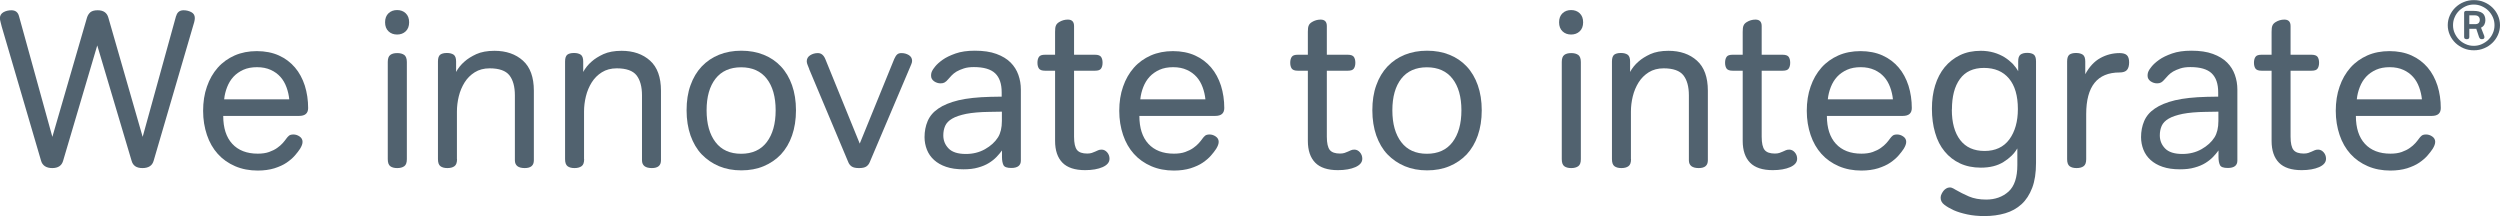 <?xml version="1.0" encoding="UTF-8"?><svg id="Layer_2" xmlns="http://www.w3.org/2000/svg" viewBox="0 0 241.12 20.86"><defs><style>.cls-1{fill:#51626f;stroke-width:0px;}</style></defs><g id="Layer_3"><path class="cls-1" d="m16.99,1.55c.1-.37.34-.56.71-.56.27,0,.52.06.75.18.23.12.34.31.34.57,0,.11-.02.25-.06.4-.04.15-.09.3-.13.44l-3.78,12.92c-.13.47-.49.71-1.08.71s-.92-.24-1.05-.71l-3.31-11.12-3.29,11.12c-.13.47-.48.71-1.05.71s-.95-.24-1.08-.71L.17,2.58c-.03-.13-.06-.27-.11-.43-.04-.16-.07-.29-.07-.39,0-.26.12-.45.34-.58.23-.13.49-.19.77-.19.39,0,.63.19.73.56l3.22,11.65L8.39,1.7c.07-.23.19-.4.34-.53.16-.12.39-.18.69-.18.56,0,.9.24,1.03.71l3.31,11.5,3.22-11.65Z"/><path class="cls-1" d="m29.72,10.41c0,.52-.29.77-.88.77h-7.31c0,1.16.29,2.06.87,2.69.58.63,1.4.95,2.46.95.41,0,.78-.05,1.09-.16.31-.11.57-.24.78-.39.21-.15.39-.3.53-.46.14-.16.25-.29.33-.41.1-.14.2-.25.29-.32.09-.07.23-.11.42-.11.2,0,.4.06.59.19.19.13.29.3.29.52,0,.19-.08.41-.24.67-.13.2-.3.42-.51.66-.21.24-.47.46-.79.68-.32.22-.71.39-1.17.54-.46.14-1,.22-1.61.22-.8,0-1.53-.14-2.18-.42-.65-.28-1.21-.67-1.67-1.18-.46-.51-.81-1.12-1.05-1.83-.24-.71-.37-1.49-.37-2.33s.12-1.64.37-2.34c.24-.7.59-1.31,1.04-1.82.45-.51,1-.9,1.63-1.18.64-.28,1.35-.42,2.14-.42s1.51.14,2.13.42,1.13.67,1.55,1.16c.42.49.73,1.08.95,1.75.21.67.32,1.4.32,2.17Zm-4.93-3.93c-.5,0-.94.08-1.32.25-.37.17-.69.39-.95.67-.26.28-.46.61-.61.99-.15.38-.25.78-.29,1.19h6.28c-.04-.4-.13-.79-.27-1.17-.14-.38-.33-.71-.58-.99-.25-.28-.56-.51-.94-.68-.37-.17-.81-.26-1.32-.26Z"/><path class="cls-1" d="m37.14,2.15c0-.37.11-.66.33-.87.22-.21.5-.31.83-.31s.61.1.83.31c.22.21.33.5.33.87s-.11.66-.33.87c-.22.21-.5.31-.83.31s-.61-.1-.83-.31c-.22-.21-.33-.5-.33-.87Zm.26,3.83c0-.33.08-.56.24-.68.16-.12.38-.18.67-.18s.51.06.68.18c.16.12.25.35.25.68v9.37c0,.33-.08.56-.25.68-.17.12-.39.18-.68.18s-.51-.06-.67-.18c-.16-.12-.24-.35-.24-.68V5.98Z"/><path class="cls-1" d="m44.08,15.35c0,.33-.08.56-.25.68-.16.12-.39.18-.68.18s-.51-.06-.67-.18c-.16-.12-.24-.35-.24-.68V5.93c0-.32.07-.53.21-.65.14-.11.36-.17.65-.17s.5.06.66.17c.15.11.23.33.23.65v1.01c.2-.37.47-.71.82-1.01.29-.26.66-.49,1.13-.71.47-.21,1.05-.32,1.75-.32,1.13,0,2.05.32,2.75.95.7.63,1.05,1.6,1.05,2.9v6.71c0,.5-.29.75-.88.75-.63,0-.95-.25-.95-.75v-6.26c0-.85-.18-1.49-.53-1.94-.35-.44-.99-.67-1.9-.67-.56,0-1.04.13-1.44.38-.4.25-.73.58-.98.98-.25.4-.44.85-.56,1.34-.12.49-.18.99-.18,1.47v4.58Z"/><path class="cls-1" d="m56.34,15.35c0,.33-.08.56-.25.68-.17.12-.39.18-.68.18s-.51-.06-.67-.18c-.16-.12-.24-.35-.24-.68V5.93c0-.32.07-.53.21-.65.14-.11.36-.17.65-.17s.5.06.66.17c.15.11.23.33.23.65v1.01c.2-.37.47-.71.82-1.01.29-.26.66-.49,1.13-.71.47-.21,1.05-.32,1.75-.32,1.13,0,2.05.32,2.75.95.7.63,1.05,1.6,1.05,2.9v6.71c0,.5-.29.75-.88.75-.63,0-.95-.25-.95-.75v-6.26c0-.85-.18-1.49-.53-1.94-.35-.44-.99-.67-1.9-.67-.56,0-1.04.13-1.44.38-.4.25-.73.58-.98.98-.25.4-.44.85-.56,1.34-.12.49-.18.99-.18,1.47v4.58Z"/><path class="cls-1" d="m66.22,10.64c0-.9.12-1.71.38-2.42.25-.71.61-1.31,1.08-1.81.47-.49,1.02-.87,1.67-1.13.65-.26,1.36-.39,2.15-.39s1.5.13,2.15.39c.65.26,1.2.63,1.67,1.13.46.49.82,1.1,1.07,1.81.25.71.38,1.52.38,2.42s-.13,1.71-.38,2.43-.61,1.32-1.07,1.82c-.47.49-1.02.87-1.67,1.14-.64.27-1.36.4-2.15.4s-1.5-.13-2.15-.4c-.64-.27-1.2-.65-1.67-1.14-.47-.49-.82-1.1-1.08-1.82-.25-.72-.38-1.53-.38-2.43Zm1.93,0c0,1.3.29,2.33.86,3.07.57.75,1.4,1.12,2.47,1.12s1.9-.37,2.47-1.12c.57-.75.86-1.77.86-3.07s-.29-2.32-.86-3.05c-.57-.73-1.4-1.1-2.47-1.1s-1.9.37-2.47,1.1c-.57.73-.86,1.75-.86,3.05Z"/><path class="cls-1" d="m78.05,6.66c-.06-.14-.11-.28-.16-.4-.05-.12-.08-.24-.08-.35,0-.24.11-.44.33-.58.22-.14.47-.21.74-.21.33,0,.57.2.73.6l3.31,8.13,3.33-8.17c.09-.2.18-.34.28-.43.1-.09.24-.13.41-.13.26,0,.49.06.71.19.21.13.32.32.32.56,0,.1-.03.21-.08.33-.05.12-.1.25-.16.38l-3.85,9.07c-.07.17-.18.31-.33.41-.15.1-.38.15-.7.15s-.55-.05-.7-.15c-.15-.1-.26-.24-.33-.41l-3.78-8.99Z"/><path class="cls-1" d="m96.61,9.33v-.43c0-.82-.21-1.43-.63-1.83-.42-.4-1.11-.6-2.05-.6-.37,0-.7.04-.97.13-.27.09-.51.19-.7.3-.19.12-.35.24-.47.37-.12.13-.23.24-.31.34-.14.17-.27.29-.37.34-.1.06-.23.09-.39.09-.23,0-.44-.07-.63-.2-.19-.14-.29-.31-.29-.53,0-.11.01-.21.03-.28.02-.07.05-.15.1-.24.01-.04.1-.16.26-.37.16-.2.4-.42.72-.65.32-.23.74-.43,1.25-.61.51-.18,1.13-.27,1.86-.27.82,0,1.51.1,2.08.31.57.21,1.02.48,1.37.83.34.34.59.74.75,1.19.16.45.24.92.24,1.41v6.86c0,.47-.31.71-.92.71-.42,0-.67-.09-.76-.28-.09-.19-.14-.44-.14-.77v-.64c-.14.2-.32.41-.52.62-.2.21-.45.41-.74.59-.29.18-.64.33-1.05.44-.41.12-.88.17-1.41.17-.65,0-1.2-.08-1.67-.24-.47-.16-.85-.38-1.16-.66-.31-.28-.54-.61-.69-.99-.15-.38-.23-.79-.23-1.21,0-.56.1-1.08.3-1.55.2-.47.54-.88,1.03-1.21.49-.34,1.14-.6,1.95-.8.81-.19,1.83-.3,3.06-.33l1.12-.02Zm-1.18,1.46c-.92.01-1.66.08-2.24.19-.57.12-1.03.27-1.35.46-.33.19-.56.43-.68.7-.12.27-.18.58-.18.92,0,.49.17.91.51,1.26.34.35.89.53,1.67.53.67,0,1.29-.15,1.84-.46.55-.31.97-.69,1.26-1.15.24-.39.37-.91.37-1.57v-.9l-1.18.02Z"/><path class="cls-1" d="m100.79,6.82c-.29,0-.48-.07-.58-.2-.1-.14-.15-.33-.15-.57s.05-.43.15-.57c.1-.14.29-.2.58-.2h.97v-2.21c0-.27.02-.47.08-.6.05-.13.15-.24.31-.34.26-.16.54-.24.84-.24.4,0,.6.21.6.62v2.77h2.02c.29,0,.48.07.58.2.1.14.15.33.15.57s-.05.43-.15.57c-.1.14-.29.2-.58.2h-2.02v6.36c0,.63.1,1.06.29,1.29.19.23.52.34.98.34.17,0,.32-.02.44-.06.12-.04.23-.09.33-.13.1-.04.2-.09.29-.13.09-.04.2-.06.33-.06.2,0,.38.09.53.26.15.17.23.38.23.62,0,.34-.22.61-.67.81-.44.19-1,.29-1.68.29-.99,0-1.72-.24-2.19-.72-.47-.48-.71-1.18-.71-2.1v-6.77h-.97Z"/><path class="cls-1" d="m118.08,10.41c0,.52-.29.77-.88.77h-7.31c0,1.16.29,2.06.87,2.69.58.63,1.4.95,2.46.95.42,0,.78-.05,1.09-.16.31-.11.57-.24.78-.39.21-.15.39-.3.53-.46.14-.16.25-.29.33-.41.1-.14.2-.25.29-.32.09-.07.23-.11.42-.11.2,0,.4.06.59.19.19.13.29.3.29.52,0,.19-.08.41-.24.67-.13.2-.3.42-.51.66-.21.24-.47.46-.79.68-.32.22-.71.39-1.17.54-.46.14-1,.22-1.61.22-.8,0-1.53-.14-2.18-.42-.65-.28-1.21-.67-1.67-1.18-.46-.51-.81-1.12-1.05-1.83-.24-.71-.37-1.49-.37-2.33s.12-1.64.37-2.34c.24-.7.59-1.31,1.04-1.82.45-.51,1-.9,1.63-1.18.64-.28,1.35-.42,2.14-.42s1.51.14,2.13.42,1.13.67,1.55,1.16c.42.49.73,1.08.95,1.75.21.67.32,1.4.32,2.17Zm-4.93-3.93c-.5,0-.94.08-1.32.25-.37.17-.69.39-.95.67-.26.28-.46.61-.61.99-.15.38-.25.78-.29,1.19h6.28c-.04-.4-.13-.79-.27-1.17-.14-.38-.33-.71-.58-.99-.25-.28-.56-.51-.94-.68-.37-.17-.81-.26-1.32-.26Z"/><path class="cls-1" d="m125.17,6.82c-.29,0-.48-.07-.58-.2-.1-.14-.15-.33-.15-.57s.05-.43.15-.57c.1-.14.29-.2.58-.2h.97v-2.21c0-.27.02-.47.08-.6.05-.13.15-.24.31-.34.26-.16.54-.24.84-.24.4,0,.6.21.6.62v2.77h2.02c.29,0,.48.07.58.2.1.14.15.33.15.57s-.05.43-.15.57c-.1.14-.29.2-.58.2h-2.02v6.36c0,.63.1,1.06.29,1.29.19.23.52.34.98.34.17,0,.32-.02.44-.06.12-.04.23-.09.33-.13.1-.04.2-.09.29-.13.09-.04.2-.06.33-.06.2,0,.38.09.53.26.15.17.23.38.23.62,0,.34-.22.61-.67.81-.44.19-1,.29-1.68.29-.99,0-1.72-.24-2.19-.72-.47-.48-.71-1.18-.71-2.1v-6.77h-.97Z"/><path class="cls-1" d="m132.36,10.64c0-.9.12-1.71.38-2.42.25-.71.61-1.31,1.08-1.81.47-.49,1.02-.87,1.67-1.13.65-.26,1.36-.39,2.15-.39s1.5.13,2.15.39c.65.26,1.2.63,1.67,1.13.46.49.82,1.1,1.07,1.81.25.71.38,1.52.38,2.42s-.13,1.71-.38,2.43c-.25.72-.61,1.32-1.07,1.82-.47.49-1.02.87-1.67,1.14-.64.27-1.36.4-2.15.4s-1.5-.13-2.15-.4c-.64-.27-1.2-.65-1.67-1.14-.47-.49-.82-1.1-1.08-1.82-.25-.72-.38-1.53-.38-2.43Zm1.93,0c0,1.3.29,2.33.86,3.07.57.75,1.4,1.12,2.47,1.12s1.9-.37,2.47-1.12c.57-.75.86-1.77.86-3.07s-.29-2.32-.86-3.05c-.57-.73-1.4-1.1-2.47-1.1s-1.9.37-2.47,1.1c-.57.73-.86,1.75-.86,3.05Z"/><path class="cls-1" d="m150.37,2.15c0-.37.11-.66.33-.87.22-.21.5-.31.83-.31s.61.1.83.31c.22.21.33.5.33.87s-.11.66-.33.87c-.22.21-.5.31-.83.31s-.61-.1-.83-.31c-.22-.21-.33-.5-.33-.87Zm.26,3.83c0-.33.08-.56.24-.68.16-.12.38-.18.67-.18s.51.06.68.18c.16.12.25.35.25.68v9.37c0,.33-.08.56-.25.68-.17.12-.39.18-.68.18s-.51-.06-.67-.18c-.16-.12-.24-.35-.24-.68V5.98Z"/><path class="cls-1" d="m157.31,15.35c0,.33-.08.56-.25.68-.16.12-.39.18-.68.18s-.51-.06-.67-.18c-.16-.12-.24-.35-.24-.68V5.93c0-.32.07-.53.21-.65.14-.11.36-.17.65-.17s.5.06.66.17c.15.11.23.33.23.65v1.01c.2-.37.47-.71.82-1.01.29-.26.66-.49,1.13-.71.47-.21,1.05-.32,1.75-.32,1.13,0,2.05.32,2.75.95.7.63,1.05,1.6,1.05,2.9v6.71c0,.5-.29.75-.88.75-.63,0-.95-.25-.95-.75v-6.26c0-.85-.18-1.49-.53-1.94-.35-.44-.99-.67-1.9-.67-.56,0-1.04.13-1.44.38-.4.25-.73.58-.98.98-.25.4-.44.85-.56,1.34-.12.49-.18.99-.18,1.47v4.58Z"/><path class="cls-1" d="m167.11,6.82c-.29,0-.48-.07-.58-.2-.1-.14-.15-.33-.15-.57s.05-.43.15-.57c.1-.14.29-.2.58-.2h.97v-2.21c0-.27.02-.47.08-.6.05-.13.15-.24.31-.34.26-.16.54-.24.84-.24.4,0,.6.21.6.62v2.77h2.02c.29,0,.48.07.58.2.1.14.15.33.15.57s-.05.43-.15.57c-.1.14-.29.2-.58.2h-2.02v6.36c0,.63.1,1.06.29,1.29.19.23.52.34.98.34.17,0,.32-.02.44-.06.12-.04.23-.09.33-.13.1-.04.2-.09.29-.13.09-.04.2-.06.33-.06.2,0,.38.09.53.26.15.17.23.38.23.62,0,.34-.22.61-.67.81-.44.19-1,.29-1.68.29-.99,0-1.72-.24-2.19-.72-.47-.48-.71-1.18-.71-2.1v-6.77h-.97Z"/><path class="cls-1" d="m184.39,10.41c0,.52-.29.77-.88.77h-7.31c0,1.16.29,2.06.87,2.69.58.63,1.4.95,2.46.95.41,0,.78-.05,1.09-.16.31-.11.57-.24.78-.39.21-.15.39-.3.53-.46.14-.16.25-.29.33-.41.1-.14.2-.25.29-.32.09-.07.23-.11.42-.11.2,0,.4.06.59.19.19.13.29.3.29.52,0,.19-.08.41-.24.67-.13.2-.3.42-.51.66-.21.24-.47.46-.79.68-.32.22-.71.39-1.17.54-.46.14-1,.22-1.61.22-.8,0-1.53-.14-2.18-.42-.65-.28-1.21-.67-1.67-1.18-.46-.51-.81-1.12-1.05-1.83-.24-.71-.37-1.49-.37-2.33s.12-1.64.37-2.34c.24-.7.59-1.31,1.04-1.82.45-.51,1-.9,1.63-1.18s1.35-.42,2.14-.42,1.51.14,2.13.42c.62.28,1.13.67,1.55,1.16.42.49.73,1.08.95,1.75.21.67.32,1.4.32,2.17Zm-4.93-3.93c-.5,0-.94.08-1.32.25-.37.17-.69.39-.95.67-.26.28-.46.61-.61.99-.15.38-.25.78-.29,1.19h6.28c-.04-.4-.13-.79-.27-1.17-.14-.38-.33-.71-.58-.99-.25-.28-.56-.51-.94-.68s-.81-.26-1.32-.26Z"/><path class="cls-1" d="m194.55,14.34c-.29.49-.72.91-1.31,1.28-.59.37-1.32.55-2.19.55-.76,0-1.43-.14-2.01-.41-.58-.27-1.08-.66-1.48-1.15-.41-.49-.72-1.09-.92-1.8-.21-.7-.31-1.48-.31-2.32s.1-1.57.31-2.25c.21-.68.52-1.27.92-1.76.41-.49.9-.88,1.48-1.16.58-.28,1.25-.42,2.01-.42.44,0,.86.06,1.25.17.39.11.73.27,1.03.45.3.19.56.4.79.63.22.24.4.48.53.72v-.95c0-.32.07-.53.22-.65.15-.11.36-.17.65-.17s.5.06.64.17c.14.11.21.33.21.65v9.8c0,.95-.12,1.75-.37,2.4-.25.65-.59,1.18-1.03,1.58-.44.4-.96.69-1.57.87-.61.18-1.28.27-2,.27-.6,0-1.15-.05-1.66-.16-.51-.11-.94-.24-1.3-.4-.37-.17-.68-.35-.91-.53-.24-.18-.36-.41-.36-.68,0-.13.03-.25.1-.38.06-.12.13-.23.2-.31.06-.07.14-.14.24-.2.1-.06.21-.1.34-.1s.25.04.37.11l.15.09c.42.24.86.47,1.33.67.47.2,1.03.3,1.66.3.87,0,1.59-.26,2.16-.77.57-.52.85-1.37.85-2.56v-1.59Zm-6.3-3.77c0,1.26.27,2.24.81,2.94.54.7,1.32,1.05,2.35,1.05s1.84-.37,2.39-1.12c.54-.74.82-1.72.82-2.92,0-1.29-.29-2.27-.86-2.95s-1.38-1.02-2.41-1.02-1.81.36-2.32,1.07c-.52.71-.77,1.69-.77,2.94Z"/><path class="cls-1" d="m201.21,15.35c0,.33-.08.56-.25.68-.16.12-.39.18-.68.18s-.51-.06-.67-.18c-.16-.12-.24-.35-.24-.68V5.93c0-.32.07-.53.21-.65.14-.11.36-.17.65-.17s.5.06.66.17c.15.11.23.33.23.65v1.23c.39-.72.87-1.24,1.45-1.56.58-.32,1.2-.48,1.86-.48.33,0,.57.07.71.21.14.14.21.37.21.69s-.07.57-.21.73c-.14.16-.38.24-.71.24-2.15,0-3.22,1.34-3.22,4.02v4.34Z"/><path class="cls-1" d="m213.94,9.33v-.43c0-.82-.21-1.43-.63-1.83-.42-.4-1.11-.6-2.05-.6-.37,0-.7.04-.97.13-.27.09-.51.19-.7.3-.19.12-.35.24-.47.37-.12.13-.23.24-.31.34-.14.17-.27.29-.37.34-.1.06-.23.09-.39.09-.23,0-.44-.07-.63-.2-.19-.14-.29-.31-.29-.53,0-.11.01-.21.03-.28.02-.07.05-.15.1-.24.01-.04.1-.16.26-.37.16-.2.4-.42.72-.65s.74-.43,1.25-.61c.51-.18,1.13-.27,1.86-.27.82,0,1.51.1,2.08.31.57.21,1.02.48,1.37.83.34.34.59.74.75,1.19.16.45.24.92.24,1.41v6.86c0,.47-.31.71-.92.71-.42,0-.67-.09-.76-.28-.09-.19-.14-.44-.14-.77v-.64c-.14.2-.32.41-.52.62-.2.21-.45.41-.74.59-.29.18-.64.33-1.05.44-.41.12-.88.17-1.41.17-.65,0-1.2-.08-1.67-.24-.47-.16-.85-.38-1.16-.66-.31-.28-.54-.61-.69-.99s-.23-.79-.23-1.21c0-.56.1-1.08.3-1.55.2-.47.54-.88,1.03-1.21.49-.34,1.14-.6,1.95-.8.81-.19,1.83-.3,3.06-.33l1.12-.02Zm-1.18,1.46c-.92.01-1.66.08-2.24.19-.57.12-1.03.27-1.35.46-.33.19-.56.43-.68.7-.12.27-.18.58-.18.92,0,.49.17.91.51,1.26.34.35.89.53,1.67.53.67,0,1.29-.15,1.84-.46.55-.31.97-.69,1.26-1.15.24-.39.37-.91.37-1.57v-.9l-1.18.02Z"/><path class="cls-1" d="m218.12,6.82c-.29,0-.48-.07-.58-.2-.1-.14-.15-.33-.15-.57s.05-.43.15-.57c.1-.14.29-.2.58-.2h.97v-2.21c0-.27.02-.47.08-.6.05-.13.15-.24.31-.34.26-.16.54-.24.84-.24.4,0,.6.21.6.62v2.77h2.02c.29,0,.48.07.58.2.1.14.15.33.15.57s-.05.43-.15.57c-.1.14-.29.2-.58.2h-2.02v6.36c0,.63.1,1.06.29,1.29.19.23.52.34.98.34.17,0,.32-.02.44-.06.12-.04.23-.09.33-.13.1-.04.2-.09.29-.13.09-.04.2-.06.33-.06.2,0,.38.09.53.26.15.17.23.38.23.62,0,.34-.22.61-.67.81-.44.19-1,.29-1.68.29-.99,0-1.72-.24-2.19-.72-.47-.48-.71-1.18-.71-2.1v-6.77h-.97Z"/><path class="cls-1" d="m235.41,10.41c0,.52-.29.77-.88.77h-7.31c0,1.16.29,2.06.87,2.69.58.63,1.4.95,2.46.95.42,0,.78-.05,1.09-.16.31-.11.57-.24.78-.39.21-.15.39-.3.53-.46.14-.16.25-.29.33-.41.1-.14.2-.25.29-.32.09-.07.23-.11.42-.11.2,0,.4.06.59.19.19.13.29.3.29.52,0,.19-.08.41-.24.67-.13.2-.3.42-.51.66-.21.24-.47.46-.79.68-.32.22-.71.39-1.17.54-.46.14-1,.22-1.61.22-.8,0-1.53-.14-2.18-.42s-1.21-.67-1.67-1.18c-.46-.51-.81-1.12-1.05-1.83-.24-.71-.37-1.49-.37-2.33s.12-1.64.37-2.34c.24-.7.59-1.31,1.04-1.82.45-.51,1-.9,1.63-1.18s1.35-.42,2.14-.42,1.51.14,2.13.42,1.13.67,1.55,1.16c.42.49.73,1.08.95,1.75.21.67.32,1.4.32,2.17Zm-4.93-3.93c-.5,0-.94.08-1.32.25-.37.17-.69.39-.95.67-.26.28-.46.61-.61.99-.15.38-.25.78-.29,1.19h6.28c-.04-.4-.13-.79-.27-1.17-.14-.38-.33-.71-.58-.99-.25-.28-.56-.51-.94-.68-.37-.17-.81-.26-1.32-.26Z"/><path class="cls-1" d="m241.12,2.43c0,.33-.07.65-.2.94-.13.29-.31.55-.54.77-.23.22-.5.4-.8.52-.31.13-.63.19-.98.19s-.68-.06-.98-.19c-.3-.13-.57-.3-.8-.52-.23-.22-.41-.48-.54-.77-.13-.29-.2-.61-.2-.94s.07-.65.2-.94c.13-.29.31-.55.54-.77s.5-.4.8-.52c.31-.13.63-.19.98-.19s.68.06.98.19c.31.13.57.3.8.52.23.22.41.48.54.77s.2.61.2.94Zm-.53,0c0-.27-.05-.53-.16-.77-.11-.24-.25-.45-.43-.63-.18-.18-.39-.32-.64-.43-.24-.11-.5-.16-.77-.16s-.53.05-.77.16c-.24.11-.45.25-.64.43-.18.18-.33.39-.43.63-.11.24-.16.5-.16.77s.05.53.16.77.25.45.43.63c.18.18.39.32.64.43.24.11.5.16.77.16s.53-.05.77-.16c.24-.11.46-.25.64-.43.18-.18.33-.39.43-.63.11-.24.16-.5.16-.77Zm-1.77.35h-.66v.79c0,.14-.08.21-.24.21-.08,0-.15-.02-.19-.05-.05-.03-.07-.09-.07-.16V1.25c0-.06.01-.1.04-.14.03-.04.08-.06.15-.06h.72c.37,0,.65.07.85.21.19.14.29.37.29.69,0,.14-.03.27-.09.4-.06.13-.17.24-.33.32l.31.79s.02.08.02.12c0,.13-.08.2-.25.2-.09,0-.15-.02-.18-.06-.04-.04-.07-.09-.1-.17l-.26-.78Zm.35-.87c0-.13-.04-.23-.12-.31-.08-.08-.2-.12-.35-.12h-.54v.85h.57c.15,0,.26-.04.33-.11.07-.07.11-.18.11-.31Z"/></g></svg>